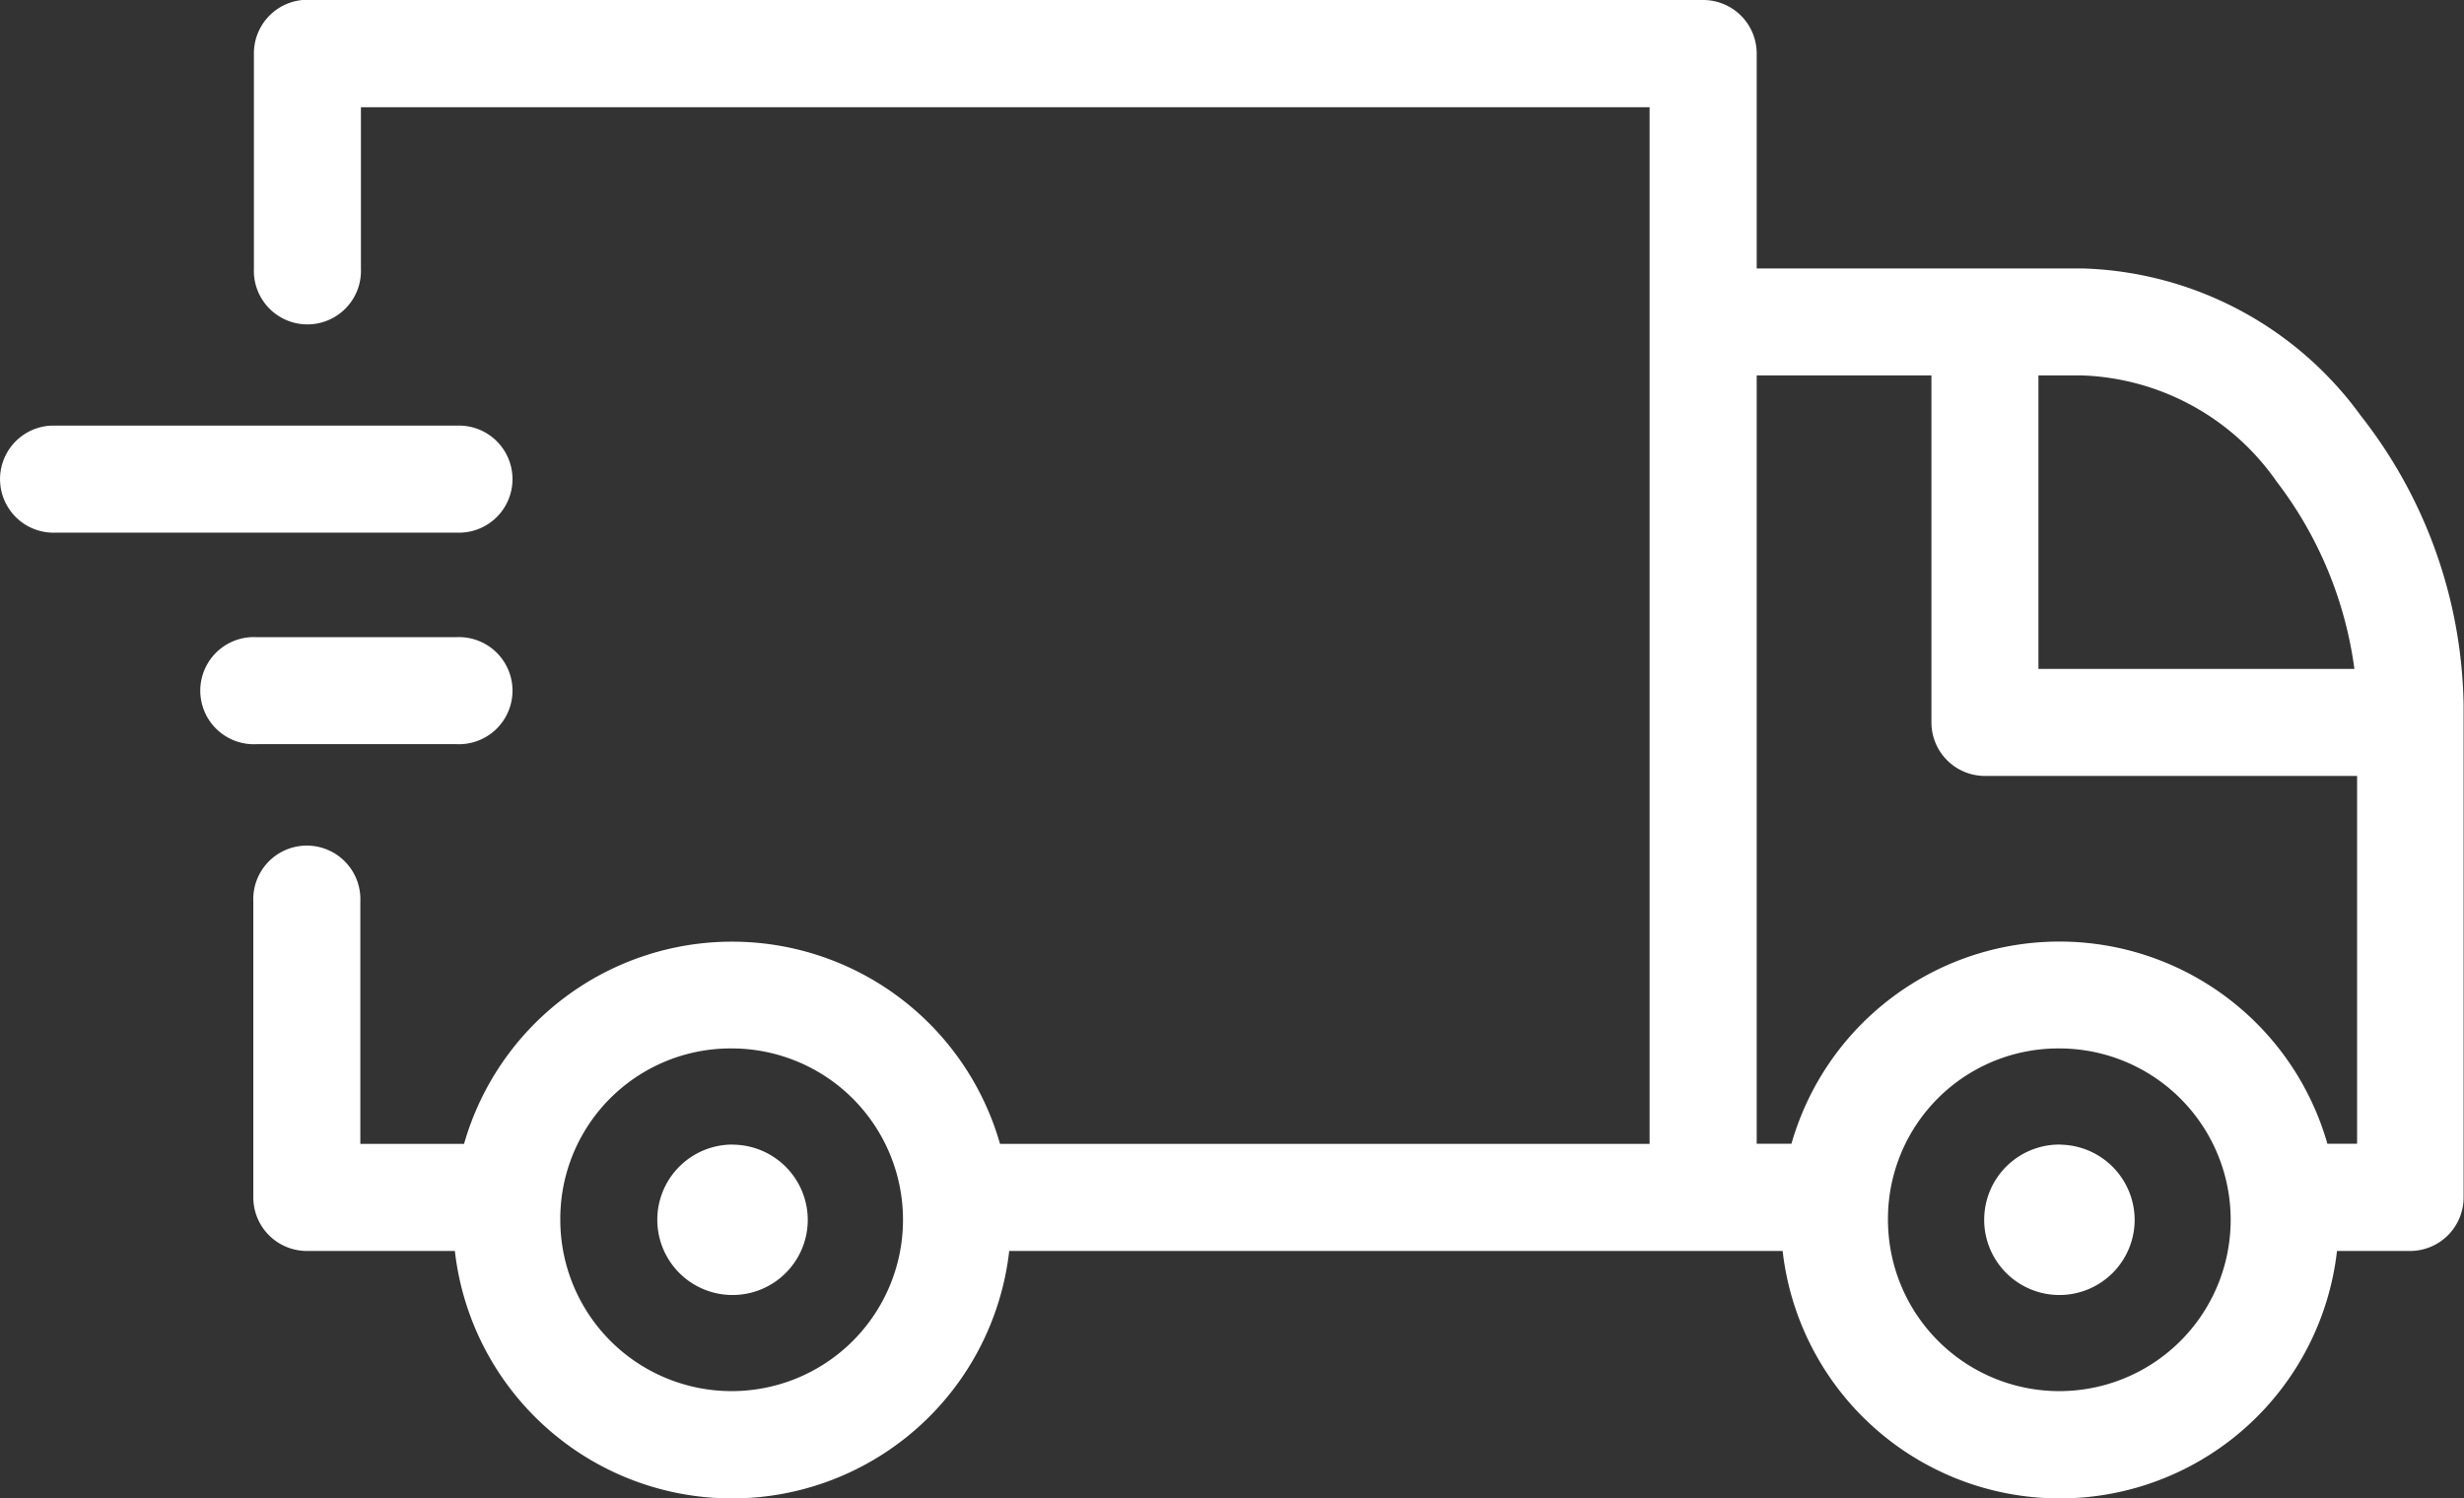<svg xmlns="http://www.w3.org/2000/svg" width="24.891" height="15.136" viewBox="0 0 24.891 15.136">
  <rect x="0" y="0" width="24.891" height="15.136" fill="#333333" stroke="none"/>
  <path id="noun-delivery-2508969" d="M49.9,263.96a.541.541,0,0,0-.481.541v2.171a.541.541,0,1,0,1.081,0v-1.63H63.518v10.473H56.956a2.815,2.815,0,0,0-5.414,0H50.494v-2.449a.541.541,0,1,0-1.081,0v2.99a.541.541,0,0,0,.541.541h1.495a2.818,2.818,0,0,0,5.6,0h7.813a2.818,2.818,0,0,0,5.6,0H71.2a.541.541,0,0,0,.541-.541V271.08a4.854,4.854,0,0,0-1.039-2.922,3.6,3.6,0,0,0-2.813-1.487H64.6V264.5a.541.541,0,0,0-.541-.541h-14.1a.562.562,0,0,0-.059,0Zm14.7,3.792h1.765v3.505a.541.541,0,0,0,.541.541h3.759v3.716h-.3a2.815,2.815,0,0,0-5.414,0H64.6Zm2.846,0h.448a2.5,2.5,0,0,1,1.959,1.073,3.977,3.977,0,0,1,.785,1.892H67.446Zm-20.076.507a.541.541,0,1,0,.051,1.081h4.046a.541.541,0,1,0,0-1.081h-4.1Zm2.019,2.137a.541.541,0,1,0,.059,1.081h2.019a.541.541,0,1,0,0-1.081H49.447a.546.546,0,0,0-.059,0Zm4.865,4.155a1.731,1.731,0,1,1-1.74,1.731A1.721,1.721,0,0,1,54.253,274.551Zm13.412,0a1.731,1.731,0,1,1-1.74,1.731A1.721,1.721,0,0,1,67.666,274.551Zm-13.412.971a.76.76,0,1,0,.76.76A.762.762,0,0,0,54.253,275.523Zm13.412,0a.76.76,0,1,0,.752.76A.762.762,0,0,0,67.666,275.523Z" transform="translate(-46.854 -263.959)" fill="#fff"/>
</svg>
